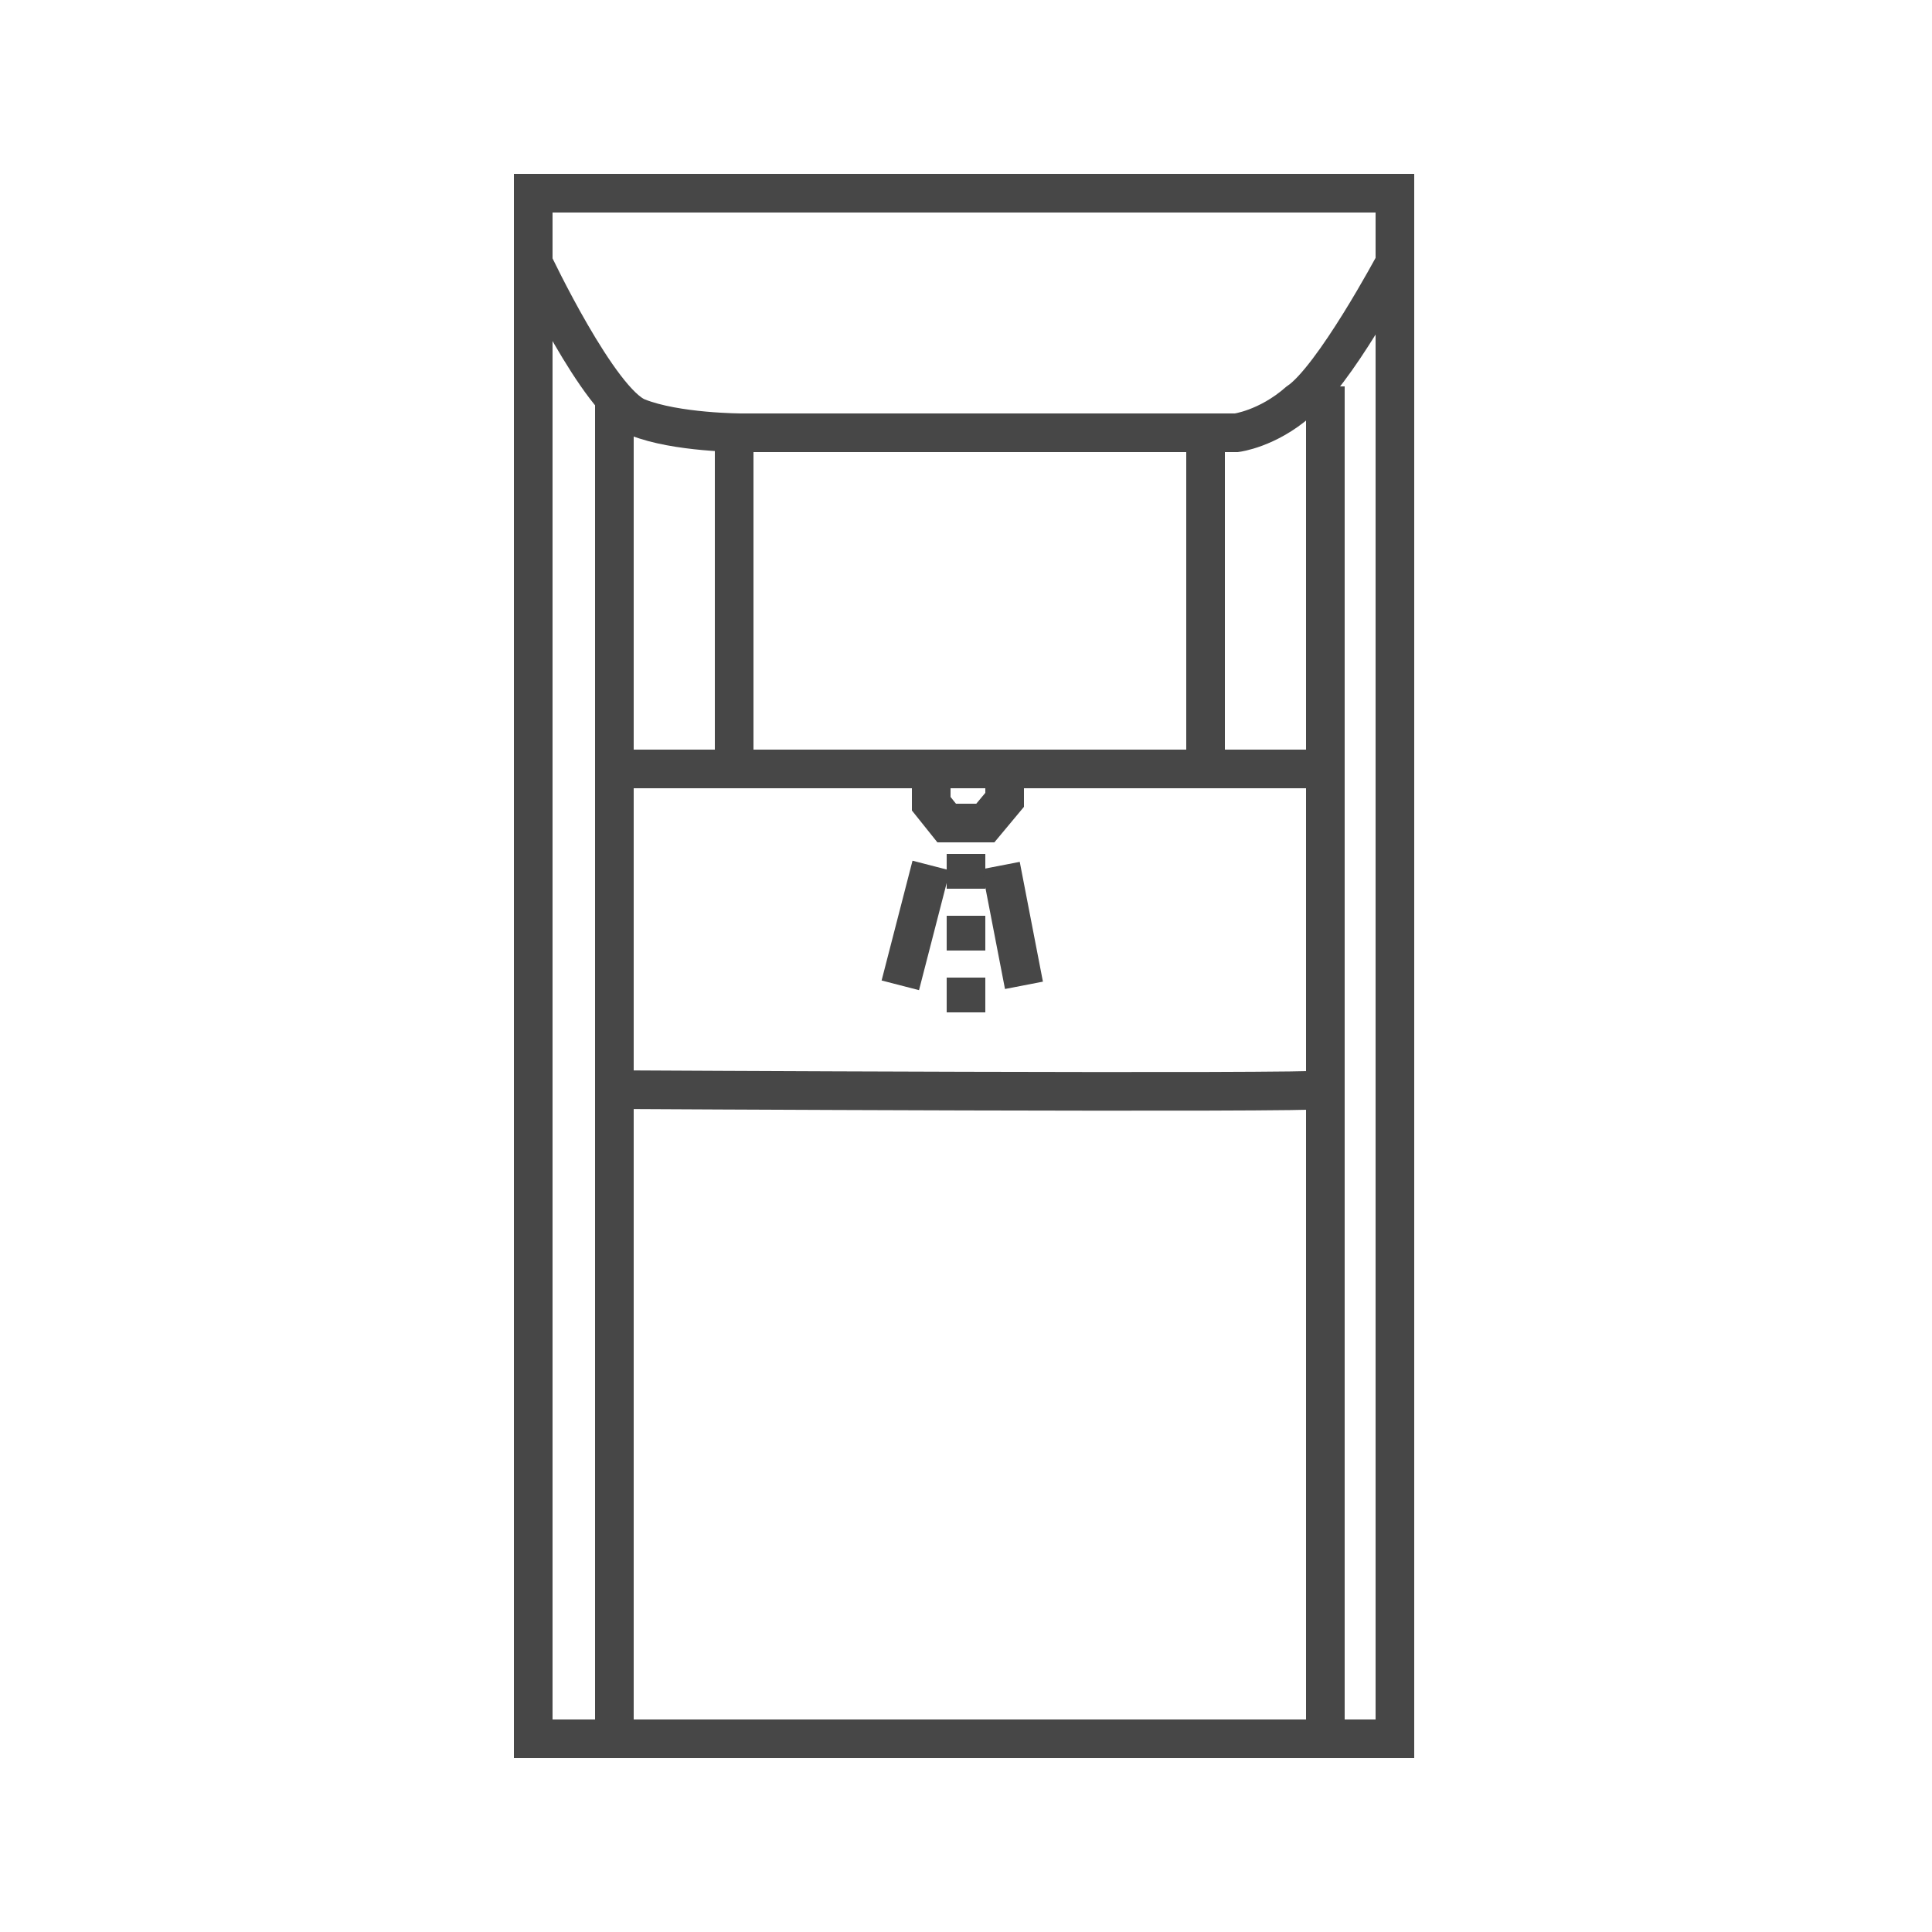 <?xml version="1.0" encoding="UTF-8"?>
<!-- Generator: Adobe Illustrator 27.7.0, SVG Export Plug-In . SVG Version: 6.00 Build 0) -->
<svg xmlns="http://www.w3.org/2000/svg" xmlns:xlink="http://www.w3.org/1999/xlink" version="1.1" id="Capa_1" x="0px" y="0px" viewBox="0 0 50 50" style="enable-background:new 0 0 50 50;" xml:space="preserve"> <style type="text/css"> .st0{fill:none;stroke:#474747;stroke-miterlimit:10;} </style> <g> <path class="st0" d="M13.8,5h22.3V45H13.8V5z"></path> <path class="st0" d="M13.8,6.8c0,0,1.7,3.6,2.7,4c1,0.4,2.7,0.4,2.7,0.4h12.8c0,0,0.8-0.1,1.6-0.8c0.9-0.6,2.5-3.6,2.5-3.6"></path> <path class="st0" d="M19,19.9v-8.7"></path> <path class="st0" d="M31.2,11.4v8.6"></path> <path class="st0" d="M15.9,10.3V45"></path> <path class="st0" d="M34.3,45v-25V10"></path> <path class="st0" d="M15.9,19.9h18.4"></path> <path class="st0" d="M34.3,28.2c-0.4,0.1-18.4,0-18.4,0"></path> <path class="st0" d="M24.1,19.9v0.9l0.4,0.5h1l0.5-0.6v-0.9"></path> <g> <path class="st0" d="M25,22.1v0.9"></path> <path class="st0" d="M24.1,22.4l-0.8,3.1"></path> <path class="st0" d="M25.9,22.4l0.6,3.1"></path> <path class="st0" d="M25,23.7v0.9"></path> <path class="st0" d="M25,25.3v0.9"></path> </g> </g> </svg>
